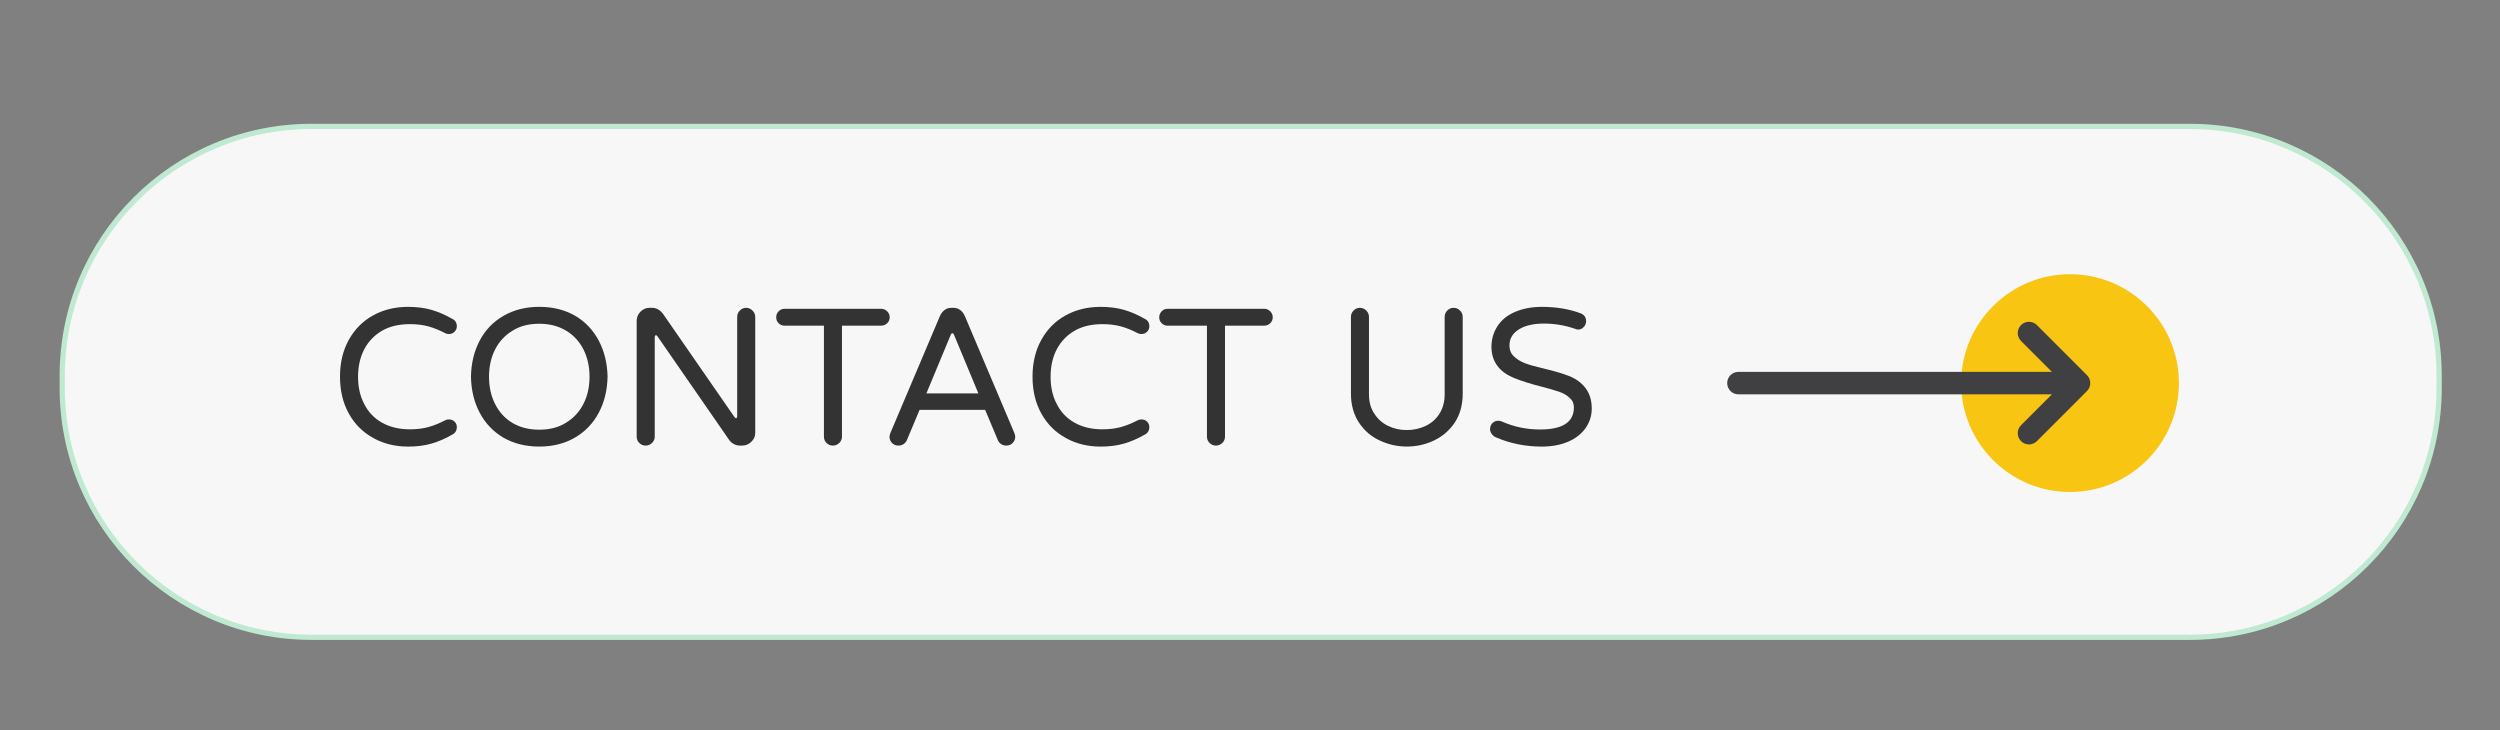 <?xml version="1.0" encoding="UTF-8"?>
<svg id="_圖層_1" data-name="圖層_1" xmlns="http://www.w3.org/2000/svg" version="1.1" viewBox="0 0 238.826 69.754">
  <rect x="0" y="0" width="238.826" height="69.754" fill="#808080" stroke="none"/>
  <!-- Generator: Adobe Illustrator 29.8.1, SVG Export Plug-In . SVG Version: 2.1.1 Build 2)  -->
  <g>
    <path d="M29.761,12.076h179.436c13.144,0,23.814,10.671,23.814,23.814v1.174c0,13.144-10.671,23.815-23.815,23.815H29.76c-13.144,0-23.814-10.671-23.814-23.814v-1.174c0-13.144,10.671-23.815,23.815-23.815Z" fill="#f7f7f7"/>
    <path d="M209.196,12.326c12.994,0,23.565,10.571,23.565,23.565v1.174c0,12.994-10.571,23.565-23.565,23.565H29.761c-12.994,0-23.565-10.571-23.565-23.565v-1.174c0-12.994,10.571-23.565,23.565-23.565h179.435M209.196,11.826H29.761c-13.291,0-24.065,10.774-24.065,24.065v1.174c0,13.291,10.774,24.065,24.065,24.065h179.435c13.291,0,24.065-10.774,24.065-24.065v-1.174c0-13.291-10.774-24.065-24.065-24.065h0Z" fill="#c0e9d1"/>
  </g>
  <g>
    <path d="M35.668,41.844c-1.001-.544-1.783-1.322-2.345-2.336-.562-1.013-.843-2.188-.843-3.522,0-1.347.284-2.526.853-3.54.556-1.001,1.326-1.773,2.308-2.317.982-.543,2.097-.815,3.346-.815.815,0,1.551.093,2.206.278.655.186,1.328.476,2.02.871.284.136.427.377.427.723,0,.186-.071.353-.213.501s-.324.223-.547.223c-.136,0-.247-.025-.333-.074-.569-.297-1.112-.517-1.631-.658-.519-.143-1.106-.213-1.761-.213-1.063,0-1.959.216-2.688.648-.729.433-1.288,1.022-1.678,1.771-.389.747-.583,1.615-.583,2.604s.191,1.848.574,2.577c.383.778.952,1.381,1.706,1.808.753.426,1.644.639,2.669.639.655,0,1.242-.07,1.761-.213.519-.142,1.062-.361,1.631-.658.086-.049.197-.074.333-.074.223,0,.405.071.547.214.142.142.213.312.213.51,0,.333-.143.574-.427.723-.692.396-1.365.686-2.02.871-.655.186-1.391.278-2.206.278-1.236,0-2.342-.271-3.318-.815Z" fill="#333"/>
    <path d="M48.087,41.807c-.964-.568-1.715-1.356-2.252-2.363-.538-1.008-.819-2.16-.843-3.458.024-1.297.303-2.446.834-3.447.531-1.014,1.292-1.804,2.28-2.373.988-.568,2.125-.853,3.411-.853,1.297,0,2.44.284,3.429.853.964.569,1.715,1.359,2.252,2.373.537,1.014.818,2.163.843,3.447-.025,1.286-.303,2.429-.834,3.43-.544,1.026-1.307,1.823-2.29,2.392s-2.116.853-3.401.853c-1.297,0-2.441-.284-3.429-.853ZM54.075,40.379c.716-.433,1.27-1.028,1.659-1.789.39-.76.584-1.628.584-2.604,0-.964-.191-1.828-.575-2.595-.396-.778-.958-1.384-1.687-1.816-.729-.433-1.576-.648-2.54-.648-1.001,0-1.854.222-2.558.667-.717.433-1.27,1.028-1.659,1.789-.389.76-.583,1.628-.583,2.604,0,.965.191,1.829.574,2.596.396.791.955,1.399,1.678,1.826.723.426,1.572.639,2.549.639,1.001,0,1.854-.222,2.558-.667Z" fill="#333"/>
    <path d="M61.072,42.317c-.167-.167-.25-.368-.25-.603v-11.066c0-.334.121-.624.362-.871.241-.247.528-.371.862-.371h.241c.396,0,.742.186,1.038.557l6.84,9.88c.062.074.111.111.148.111.025,0,.049-.019.074-.056s.037-.081.037-.13v-9.491c0-.234.083-.438.25-.611.167-.173.367-.26.602-.26s.439.087.612.26.26.377.26.611v11.066c0,.334-.124.621-.371.862s-.537.361-.871.361h-.222c-.198,0-.387-.047-.565-.139-.179-.093-.325-.214-.436-.362l-6.877-9.936c-.049-.074-.099-.111-.148-.111-.025,0-.05.019-.074.056-.025.037-.037.081-.037.13v9.51c0,.234-.086.436-.26.603-.173.166-.377.25-.611.25s-.436-.084-.603-.25Z" fill="#333"/>
    <path d="M78.96,42.317c-.167-.167-.25-.368-.25-.603v-10.604h-3.763c-.223,0-.411-.077-.565-.231-.155-.154-.231-.343-.231-.565s.077-.414.231-.574c.154-.161.343-.241.565-.241h9.231c.223,0,.414.08.575.241.161.16.241.352.241.574s-.081.411-.241.565-.352.231-.575.231h-3.744v10.604c0,.234-.086.436-.26.603-.173.166-.377.25-.611.25s-.436-.084-.603-.25Z" fill="#333"/>
    <path d="M85.216,42.317c-.161-.167-.241-.368-.241-.603,0-.087.031-.21.093-.371l4.727-11.159c.111-.247.259-.438.445-.574.185-.136.401-.204.648-.204h.186c.247,0,.463.068.649.204.185.136.333.327.445.574l4.727,11.159c.062.161.093.284.093.371,0,.234-.081.436-.241.603-.161.166-.365.25-.612.25-.186,0-.35-.047-.491-.139-.142-.093-.25-.226-.325-.399l-1.205-2.873h-6.266l-1.205,2.873c-.074.174-.183.307-.325.399-.142.092-.306.139-.491.139-.247,0-.451-.084-.611-.25ZM93.465,37.58l-2.335-5.616c-.037-.087-.087-.13-.148-.13-.062,0-.111.043-.148.13l-2.335,5.616h4.968Z" fill="#333"/>
    <path d="M101.825,41.844c-1.001-.544-1.783-1.322-2.345-2.336-.562-1.013-.843-2.188-.843-3.522,0-1.347.284-2.526.853-3.54.556-1.001,1.326-1.773,2.308-2.317.982-.543,2.097-.815,3.346-.815.815,0,1.551.093,2.206.278.655.186,1.328.476,2.02.871.284.136.427.377.427.723,0,.186-.071.353-.213.501s-.324.223-.547.223c-.136,0-.247-.025-.333-.074-.569-.297-1.112-.517-1.631-.658-.519-.143-1.106-.213-1.761-.213-1.063,0-1.959.216-2.688.648-.729.433-1.288,1.022-1.678,1.771-.389.747-.583,1.615-.583,2.604s.191,1.848.574,2.577c.383.778.952,1.381,1.706,1.808.753.426,1.644.639,2.669.639.655,0,1.242-.07,1.761-.213.519-.142,1.062-.361,1.631-.658.086-.049.197-.074.333-.074.223,0,.405.071.547.214.142.142.213.312.213.51,0,.333-.143.574-.427.723-.692.396-1.365.686-2.02.871-.655.186-1.391.278-2.206.278-1.236,0-2.342-.271-3.318-.815Z" fill="#333"/>
    <path d="M115.551,42.317c-.167-.167-.25-.368-.25-.603v-10.604h-3.763c-.223,0-.411-.077-.565-.231-.155-.154-.231-.343-.231-.565s.077-.414.231-.574c.154-.161.343-.241.565-.241h9.231c.223,0,.414.08.575.241.161.16.241.352.241.574s-.081.411-.241.565-.352.231-.575.231h-3.744v10.604c0,.234-.086.436-.26.603-.173.166-.377.25-.611.25s-.436-.084-.603-.25Z" fill="#333"/>
    <path d="M131.854,42.103c-.853-.383-1.532-.964-2.039-1.742s-.76-1.699-.76-2.762v-7.322c0-.234.083-.438.25-.611s.368-.26.603-.26.438.087.612.26c.173.173.259.377.259.611v7.378c0,.754.173,1.378.519,1.872.321.507.757.893,1.307,1.158.549.267,1.146.398,1.789.398.63,0,1.223-.129,1.779-.389.581-.271,1.032-.671,1.354-1.196.321-.524.482-1.14.482-1.844v-7.378c0-.234.083-.438.25-.611.167-.173.368-.26.603-.26s.439.087.612.26.26.377.26.611v7.322c0,1.088-.26,2.021-.779,2.799-.507.741-1.165,1.304-1.974,1.687-.81.383-1.671.575-2.586.575-.89,0-1.736-.186-2.54-.557Z" fill="#333"/>
    <path d="M142.884,41.77c-.148-.062-.275-.167-.381-.315-.104-.148-.157-.303-.157-.464,0-.222.074-.41.223-.564.148-.155.334-.232.556-.232.136,0,.254.025.353.074,1.149.507,2.366.76,3.651.76,2.15,0,3.226-.704,3.226-2.112,0-.371-.136-.674-.408-.909-.247-.234-.556-.42-.927-.556-.37-.136-.982-.315-1.835-.537-.977-.247-1.786-.501-2.428-.761-.754-.284-1.323-.683-1.706-1.195s-.574-1.121-.574-1.826.186-1.353.556-1.946c.383-.605.948-1.068,1.696-1.39s1.604-.482,2.567-.482c1.372,0,2.602.204,3.688.612.358.136.538.389.538.76,0,.197-.074.38-.223.547s-.327.25-.537.25c-.087,0-.186-.024-.297-.074-.964-.334-1.959-.5-2.984-.5-.989,0-1.783.185-2.382.556-.6.371-.899.884-.899,1.538,0,.445.148.798.445,1.057.271.26.611.47,1.02.631.407.16,1.02.333,1.835.519,1.038.248,1.829.482,2.373.705.654.247,1.183.63,1.584,1.148.402.52.603,1.175.603,1.965,0,.681-.197,1.305-.593,1.873-.408.568-.974,1.004-1.696,1.307s-1.548.454-2.475.454c-1.569,0-3.04-.297-4.411-.89Z" fill="#333"/>
  </g>
  <circle cx="197.75" cy="36.598" r="10.402" fill="#f7c512"/>
  <path d="M199.372,35.839l-4.784-4.784c-.419-.419-1.099-.419-1.519,0-.419.419-.419,1.099,0,1.518l2.951,2.951h-29.947c-.593,0-1.074.481-1.074,1.074s.481,1.074,1.074,1.074h29.947l-2.951,2.951c-.419.419-.419,1.099,0,1.518.21.21.484.315.759.315s.55-.105.759-.315l4.784-4.784c.419-.419.419-1.099,0-1.518Z" fill="#403f41"/>
  <path d="M180.196-117.065c12.994,0,23.565,10.571,23.565,23.565v1.174c0,12.994-10.571,23.565-23.565,23.565H29.761c-12.994,0-23.565-10.571-23.565-23.565v-1.174c0-12.994,10.571-23.565,23.565-23.565h150.435M180.196-117.565H29.761c-13.291,0-24.065,10.774-24.065,24.065v1.174c0,13.291,10.774,24.065,24.065,24.065h150.435c13.291,0,24.065-10.774,24.065-24.065v-1.174c0-13.291-10.774-24.065-24.065-24.065h0Z" fill="#383838"/>
  <g>
    <path d="M45.769-84.972c-.195-.195-.293-.431-.293-.706v-12.956c0-.391.141-.73.423-1.02s.619-.434,1.009-.434h.716c.274,0,.535.083.781.25s.434.394.564.684l4.731,11.805c.043.102.101.152.173.152s.13-.05.174-.152l4.731-11.805c.13-.29.318-.517.564-.684s.506-.25.781-.25h.716c.391,0,.727.145,1.009.434.282.29.423.629.423,1.02v12.956c0,.275-.098.51-.293.706s-.431.293-.705.293-.514-.098-.716-.293-.304-.431-.304-.706v-11.458c0-.13-.043-.195-.13-.195-.058,0-.108.043-.152.13l-4.688,11.588c-.116.275-.304.499-.564.672-.261.174-.543.261-.847.261s-.586-.087-.846-.261c-.26-.173-.449-.397-.564-.672l-4.687-11.588c-.043-.087-.094-.13-.152-.13-.087,0-.13.065-.13.195v11.458c0,.275-.102.51-.304.706-.203.195-.442.293-.716.293s-.51-.098-.705-.293Z" fill="#333"/>
    <path d="M69.151-85.57c-1.128-.665-2.007-1.587-2.637-2.767s-.958-2.528-.987-4.047c.029-1.519.354-2.864.977-4.036.622-1.186,1.512-2.112,2.669-2.778,1.158-.666,2.488-.999,3.993-.999,1.519,0,2.857.333,4.015.999,1.128.666,2.007,1.592,2.637,2.778s.958,2.532.987,4.036c-.029,1.505-.354,2.843-.977,4.015-.637,1.201-1.53,2.134-2.68,2.799-1.15.666-2.478.999-3.982.999-1.519,0-2.857-.333-4.015-.999ZM76.161-87.24c.839-.506,1.487-1.204,1.942-2.094.456-.89.684-1.906.684-3.049,0-1.128-.225-2.141-.673-3.038-.463-.912-1.121-1.62-1.975-2.126-.854-.506-1.845-.76-2.973-.76-1.172,0-2.17.26-2.995.781-.839.506-1.486,1.205-1.942,2.094-.456.89-.684,1.906-.684,3.049,0,1.128.224,2.142.673,3.038.463.926,1.118,1.639,1.964,2.138s1.841.749,2.984.749c1.172,0,2.17-.26,2.995-.781Z" fill="#333"/>
    <path d="M84.353-84.972c-.195-.195-.293-.431-.293-.706v-13.281c0-.275.098-.514.293-.716.195-.202.43-.304.705-.304h5.056c1.91,0,3.375.401,4.395,1.205,1.02.803,1.53,1.877,1.53,3.222,0,.897-.25,1.704-.749,2.42-.499.716-1.204,1.226-2.116,1.53v-.043c.955.246,1.649.843,2.083,1.791.434.948.651,2.007.651,3.179v.998c0,.275-.098.51-.293.706s-.431.293-.706.293c-.304,0-.55-.091-.738-.271s-.282-.423-.282-.727v-.651c0-.723-.065-1.396-.195-2.018-.145-.68-.474-1.241-.988-1.682-.514-.441-1.233-.662-2.159-.662h-4.47v5.013c0,.275-.102.51-.304.706-.203.195-.442.293-.716.293s-.51-.098-.705-.293ZM92.946-93.349c.716-.499,1.074-1.183,1.074-2.051,0-.896-.322-1.565-.966-2.007-.644-.441-1.703-.662-3.179-.662h-3.537c-.173,0-.26.087-.26.26v5.208h3.906c1.258,0,2.246-.25,2.962-.749Z" fill="#333"/>
    <path d="M99.804-85.081c-.195-.195-.293-.43-.293-.705v-13.172c0-.275.098-.514.293-.716.195-.202.43-.304.705-.304h8.702c.26,0,.484.094.673.282.188.188.282.412.282.672s-.094.481-.282.662c-.188.181-.413.271-.673.271h-7.422c-.173,0-.26.087-.26.261v4.492h6.901c.26,0,.484.094.673.282.188.188.282.413.282.673s-.094.481-.282.662c-.188.181-.413.271-.673.271h-6.901v4.514c0,.173.087.26.26.26h7.422c.26,0,.484.094.673.282.188.188.282.412.282.672s-.094.481-.282.662c-.188.181-.413.271-.673.271h-8.702c-.275,0-.51-.098-.705-.293Z" fill="#333"/>
  </g>
  <circle cx="164.75" cy="-92.794" r="10.402" fill="#f7c512"/>
  <path d="M166.372-93.553l-4.784-4.784c-.419-.419-1.099-.419-1.519,0-.419.419-.419,1.099,0,1.518l2.951,2.951h-29.947c-.593,0-1.074.481-1.074,1.074s.481,1.074,1.074,1.074h29.947l-2.951,2.951c-.419.419-.419,1.099,0,1.518.21.21.484.315.759.315s.55-.105.759-.315l4.784-4.784c.419-.419.419-1.099,0-1.518Z" fill="#403f41"/>
</svg>